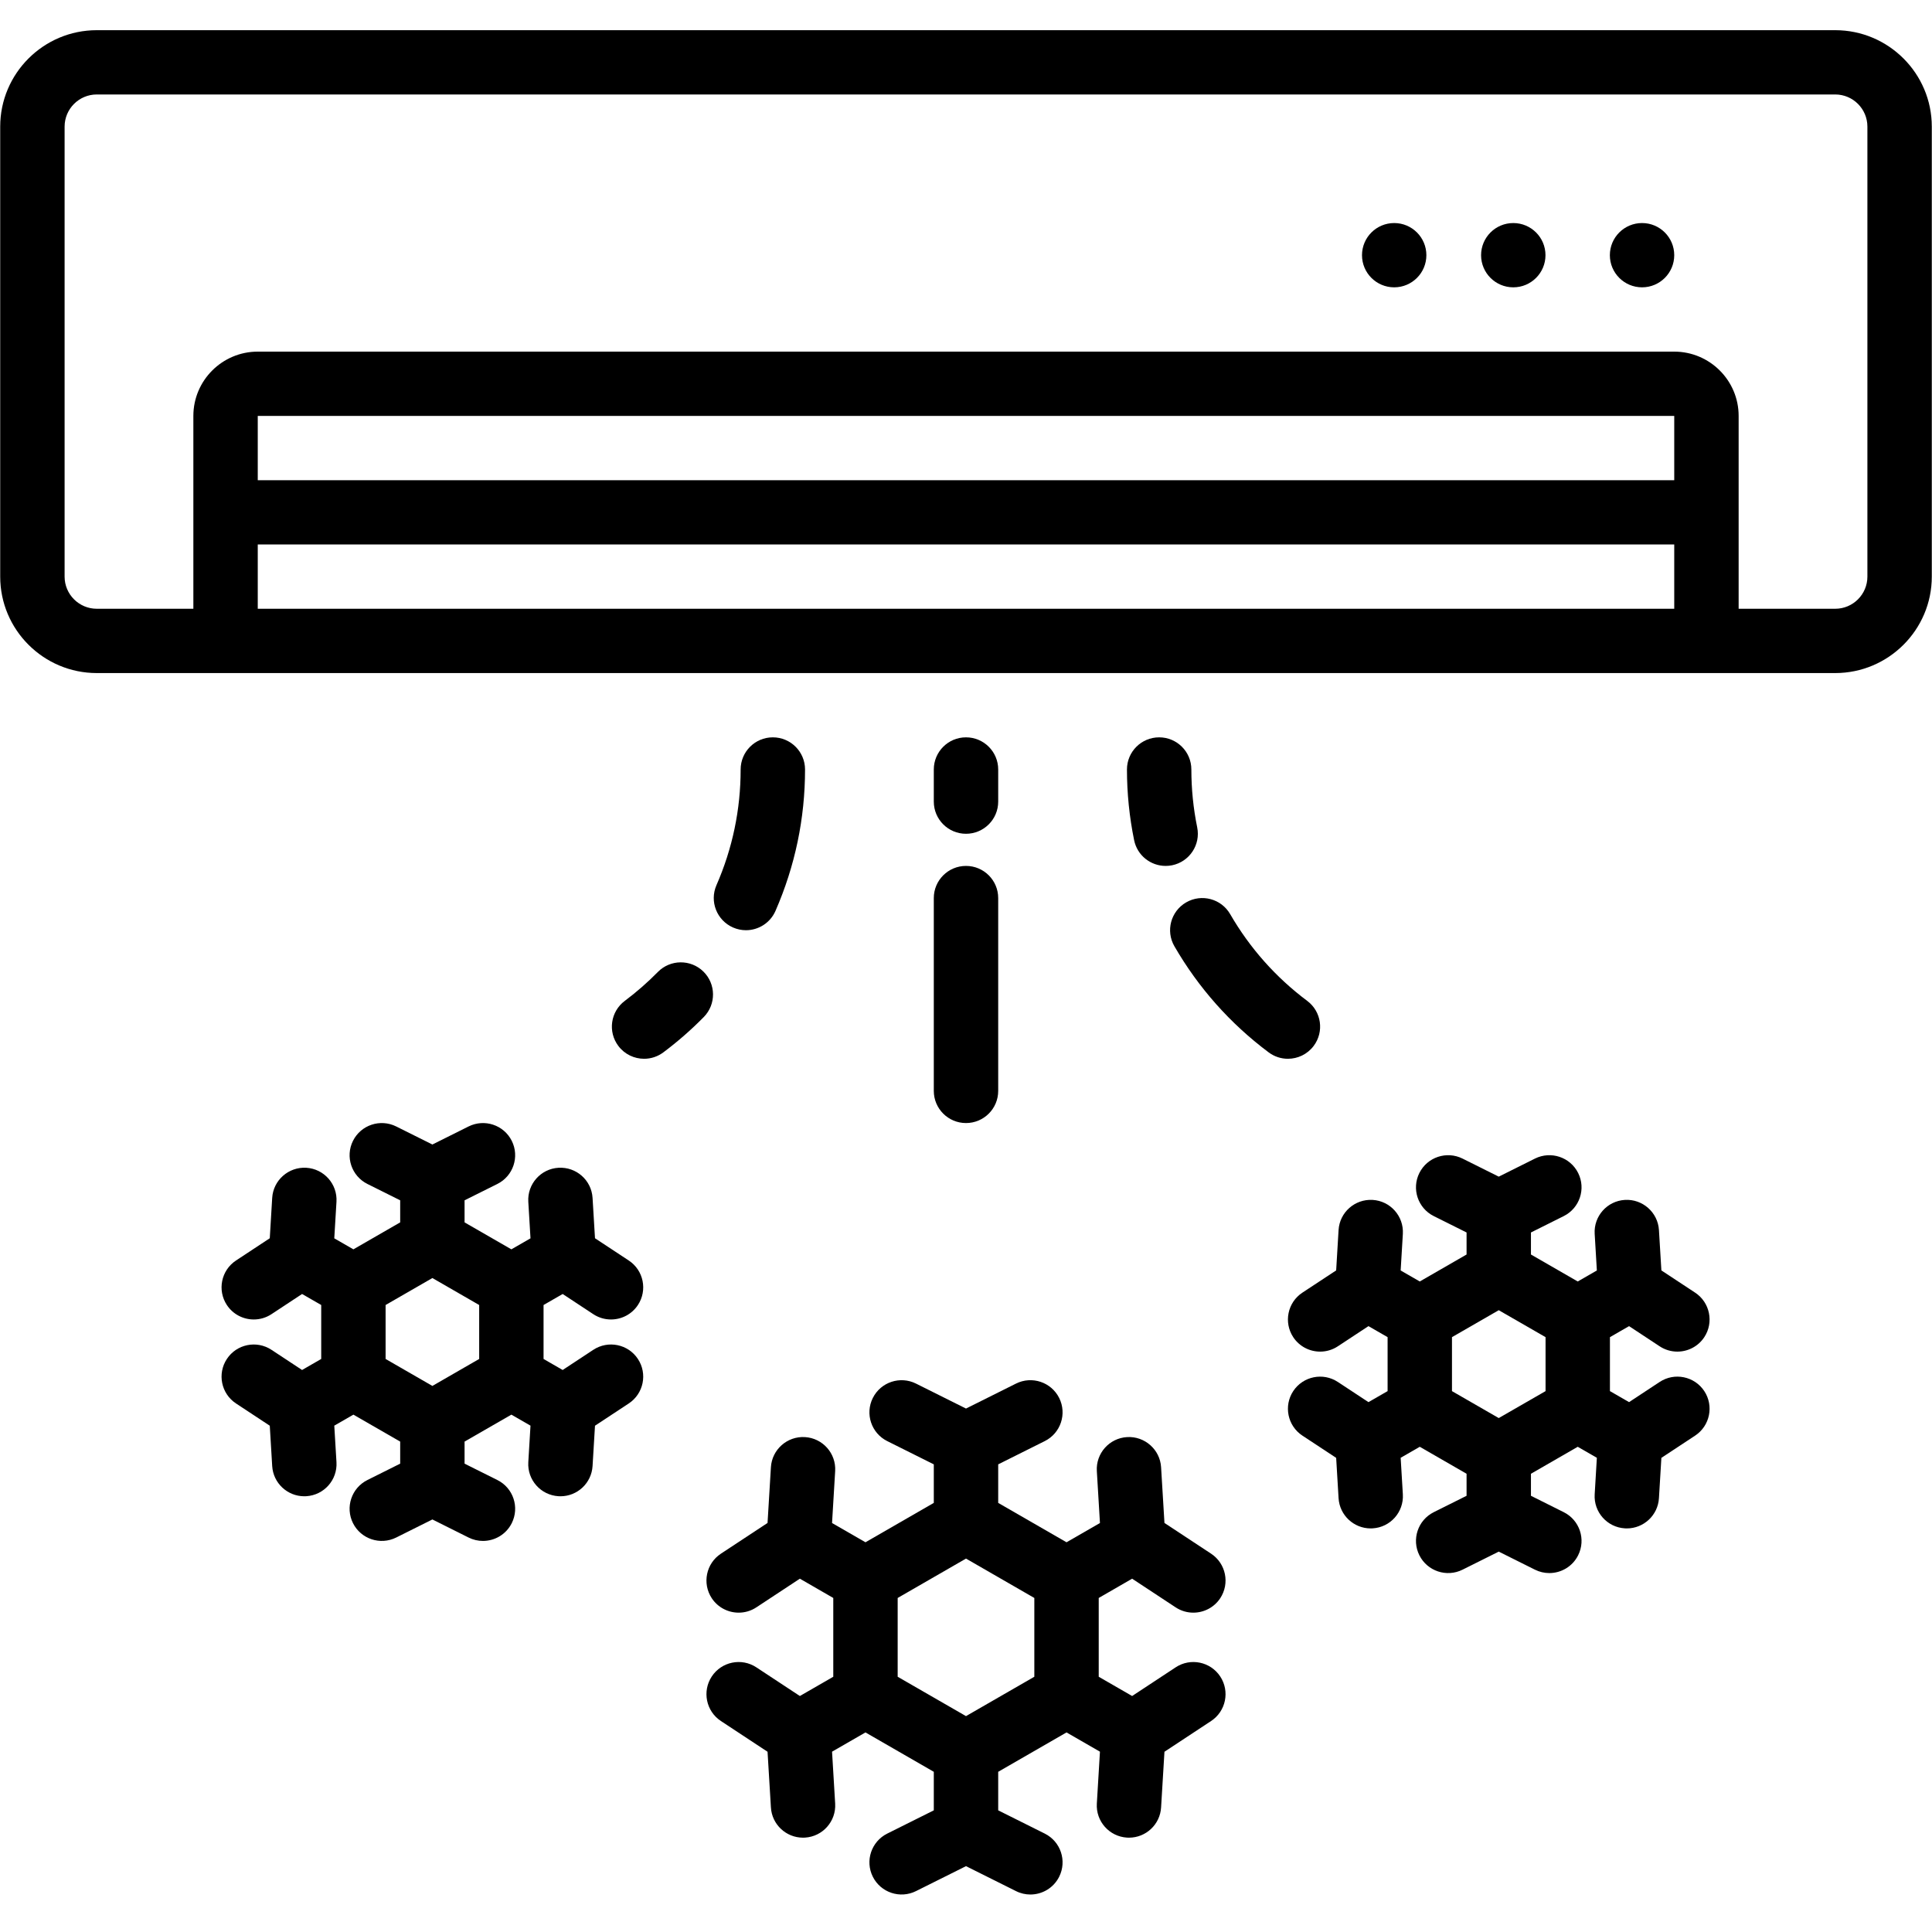 <?xml version="1.0" encoding="UTF-8"?>
<svg xmlns="http://www.w3.org/2000/svg" xmlns:xlink="http://www.w3.org/1999/xlink" width="375pt" height="375pt" viewBox="0 0 375 375" version="1.2">
<defs>
<clipPath id="clip1">
  <path d="M 0 5.859 L 375 5.859 L 375 131 L 0 131 Z M 0 5.859 "/>
</clipPath>
</defs>
<g id="surface1">
<g clip-path="url(#clip1)" clip-rule="nonzero">
<path style=" stroke:none;fill-rule:nonzero;fill:#000000;fill-opacity:1;" d="M 362.461 111.922 C 362.461 115.363 359.66 118.16 356.215 118.16 L 337.469 118.16 L 337.469 80.727 C 337.469 73.848 331.859 68.25 324.969 68.25 L 50.031 68.25 C 43.137 68.25 37.531 73.848 37.531 80.727 L 37.531 118.16 L 18.785 118.16 C 15.34 118.16 12.539 115.363 12.539 111.922 L 12.539 24.578 C 12.539 21.137 15.34 18.336 18.785 18.336 L 356.215 18.336 C 359.66 18.336 362.461 21.137 362.461 24.578 Z M 50.031 118.16 L 50.031 105.684 L 324.969 105.684 L 324.969 118.16 Z M 324.969 93.207 L 50.031 93.207 L 50.031 80.727 L 324.969 80.727 Z M 356.215 5.859 L 18.785 5.859 C 8.449 5.859 0.039 14.254 0.039 24.578 L 0.039 111.922 C 0.039 122.242 8.449 130.641 18.785 130.641 L 356.215 130.641 C 366.551 130.641 374.961 122.242 374.961 111.922 L 374.961 24.578 C 374.961 14.254 366.551 5.859 356.215 5.859 "/>
</g>
<path style=" stroke:none;fill-rule:nonzero;fill:#000000;fill-opacity:1;" d="M 174.238 310.164 L 187.5 302.52 L 200.762 310.164 L 200.762 325.457 L 187.5 333.098 L 174.238 325.457 Z M 138.156 310.219 C 139.355 312.031 141.348 313.016 143.379 313.016 C 144.559 313.016 145.754 312.684 146.812 311.984 L 155.254 306.422 L 161.738 310.164 L 161.738 325.457 L 155.254 329.195 L 146.812 323.633 C 143.934 321.73 140.059 322.523 138.156 325.398 C 136.258 328.277 137.047 332.148 139.926 334.047 L 148.98 340.016 L 149.633 350.824 C 149.832 354.137 152.582 356.691 155.863 356.691 C 155.988 356.691 156.117 356.688 156.242 356.68 C 159.688 356.473 162.312 353.516 162.105 350.078 L 161.5 340 L 167.988 336.262 L 181.25 343.906 L 181.25 351.387 L 172.207 355.902 C 169.125 357.441 167.871 361.188 169.414 364.273 C 170.957 367.355 174.711 368.602 177.797 367.062 L 187.5 362.219 L 197.203 367.062 C 198.098 367.512 199.051 367.723 199.992 367.723 C 202.285 367.723 204.492 366.461 205.586 364.273 C 207.129 361.188 205.875 357.441 202.793 355.902 L 193.75 351.387 L 193.75 343.906 L 207.012 336.262 L 213.5 340 L 212.895 350.078 C 212.688 353.516 215.312 356.473 218.758 356.68 C 218.883 356.688 219.012 356.691 219.137 356.691 C 222.418 356.691 225.168 354.137 225.367 350.824 L 226.02 340.016 L 235.074 334.047 C 237.953 332.148 238.742 328.277 236.844 325.398 C 234.941 322.523 231.066 321.73 228.188 323.633 L 219.746 329.195 L 213.262 325.457 L 213.262 310.164 L 219.746 306.422 L 228.188 311.984 C 229.246 312.684 230.441 313.016 231.621 313.016 C 233.652 313.016 235.645 312.031 236.844 310.219 C 238.742 307.34 237.953 303.469 235.074 301.57 L 226.02 295.605 L 225.367 284.793 C 225.164 281.352 222.184 278.734 218.758 278.938 C 215.312 279.145 212.688 282.102 212.895 285.539 L 213.5 295.617 L 207.012 299.355 L 193.75 291.711 L 193.75 284.23 L 202.793 279.715 C 205.875 278.176 207.129 274.43 205.586 271.344 C 204.043 268.262 200.289 267.012 197.203 268.555 L 187.5 273.398 L 177.797 268.555 C 174.711 267.016 170.957 268.262 169.414 271.344 C 167.871 274.43 169.125 278.176 172.207 279.715 L 181.25 284.23 L 181.25 291.711 L 167.988 299.355 L 161.5 295.617 L 162.105 285.539 C 162.312 282.102 159.688 279.145 156.242 278.938 C 152.805 278.734 149.836 281.352 149.633 284.793 L 148.98 295.605 L 139.926 301.57 C 137.047 303.469 136.258 307.34 138.156 310.219 "/>
<path style=" stroke:none;fill-rule:nonzero;fill:#000000;fill-opacity:1;" d="M 74.844 253.301 L 83.926 248.066 L 93.008 253.301 L 93.008 263.773 L 83.926 269.008 L 74.844 263.773 Z M 62.348 263.773 L 58.633 265.914 L 52.695 262 C 49.812 260.102 45.938 260.895 44.039 263.766 C 42.137 266.641 42.93 270.512 45.809 272.41 L 52.363 276.73 L 52.832 284.559 C 53.031 287.871 55.785 290.426 59.066 290.426 C 59.191 290.426 59.32 290.422 59.445 290.414 C 62.891 290.207 65.516 287.25 65.309 283.812 L 64.883 276.719 L 68.594 274.582 L 77.676 279.812 L 77.676 284.094 L 71.312 287.273 C 68.227 288.812 66.973 292.559 68.516 295.645 C 70.059 298.723 73.812 299.973 76.902 298.434 L 83.926 294.926 L 90.949 298.434 C 91.848 298.883 92.801 299.094 93.738 299.094 C 96.031 299.094 98.238 297.832 99.332 295.645 C 100.875 292.559 99.625 288.812 96.539 287.273 L 90.172 284.094 L 90.172 279.812 L 99.258 274.582 L 102.969 276.719 L 102.543 283.812 C 102.336 287.25 104.957 290.207 108.402 290.414 C 108.531 290.422 108.66 290.426 108.785 290.426 C 112.066 290.426 114.816 287.871 115.016 284.559 L 115.488 276.73 L 122.043 272.41 C 124.922 270.512 125.715 266.641 123.812 263.766 C 121.914 260.895 118.039 260.102 115.156 262 L 109.215 265.914 L 105.504 263.773 L 105.504 253.301 L 109.215 251.164 L 115.156 255.078 C 116.215 255.777 117.41 256.109 118.59 256.109 C 120.621 256.109 122.613 255.125 123.812 253.312 C 125.715 250.434 124.922 246.562 122.043 244.664 L 115.488 240.344 L 115.016 232.516 C 114.812 229.078 111.852 226.461 108.402 226.664 C 104.957 226.867 102.336 229.828 102.543 233.266 L 102.969 240.359 L 99.258 242.496 L 90.172 237.262 L 90.172 232.98 L 96.539 229.805 C 99.625 228.262 100.875 224.516 99.332 221.434 C 97.793 218.355 94.039 217.105 90.949 218.645 L 83.926 222.148 L 76.902 218.645 C 73.812 217.105 70.059 218.352 68.516 221.434 C 66.973 224.516 68.227 228.262 71.312 229.805 L 77.676 232.98 L 77.676 237.262 L 68.594 242.496 L 64.883 240.359 L 65.309 233.266 C 65.516 229.828 62.891 226.867 59.445 226.664 C 56.008 226.465 53.039 229.078 52.832 232.516 L 52.363 240.344 L 45.809 244.664 C 42.93 246.562 42.137 250.434 44.039 253.312 C 45.238 255.125 47.23 256.109 49.258 256.109 C 50.441 256.109 51.633 255.777 52.695 255.078 L 58.633 251.164 L 62.348 253.301 L 62.348 263.773 "/>
<path style=" stroke:none;fill-rule:nonzero;fill:#000000;fill-opacity:1;" d="M 281.828 259.539 L 290.906 254.309 L 299.992 259.539 L 299.992 270.016 L 290.906 275.246 L 281.828 270.016 Z M 266.43 232.902 C 262.977 232.699 260.023 235.316 259.816 238.754 L 259.348 246.586 L 252.793 250.902 C 249.914 252.801 249.121 256.676 251.02 259.551 C 252.223 261.367 254.211 262.348 256.242 262.348 C 257.422 262.348 258.617 262.016 259.676 261.316 L 265.617 257.402 L 269.332 259.539 L 269.332 270.016 L 265.617 272.152 L 259.676 268.238 C 256.797 266.34 252.922 267.133 251.02 270.004 C 249.121 272.879 249.914 276.754 252.793 278.652 L 259.348 282.969 L 259.816 290.801 C 260.016 294.109 262.77 296.664 266.047 296.664 C 266.176 296.664 266.301 296.66 266.43 296.652 C 269.875 296.449 272.496 293.488 272.293 290.051 L 271.867 282.957 L 275.578 280.82 L 284.66 286.055 L 284.66 290.332 L 278.293 293.512 C 275.207 295.051 273.957 298.801 275.5 301.883 C 277.043 304.961 280.797 306.215 283.883 304.672 L 290.906 301.168 L 297.93 304.672 C 298.828 305.121 299.785 305.332 300.723 305.332 C 303.016 305.332 305.219 304.07 306.316 301.883 C 307.859 298.801 306.609 295.051 303.52 293.512 L 297.156 290.332 L 297.156 286.055 L 306.238 280.82 L 309.949 282.957 L 309.527 290.051 C 309.316 293.488 311.941 296.449 315.387 296.652 C 315.516 296.66 315.641 296.664 315.77 296.664 C 319.047 296.664 321.801 294.109 322 290.801 L 322.473 282.969 L 329.023 278.652 C 331.902 276.754 332.695 272.879 330.797 270.004 C 328.895 267.133 325.02 266.336 322.137 268.238 L 316.199 272.152 L 312.488 270.012 L 312.488 259.543 L 316.199 257.402 L 322.137 261.316 C 323.199 262.016 324.395 262.348 325.574 262.348 C 327.602 262.348 329.594 261.367 330.797 259.551 C 332.695 256.676 331.902 252.801 329.023 250.902 L 322.473 246.586 L 322 238.754 C 321.793 235.316 318.816 232.695 315.387 232.902 C 311.941 233.105 309.316 236.066 309.527 239.504 L 309.949 246.598 L 306.238 248.734 L 297.156 243.5 L 297.156 239.223 L 303.52 236.043 C 306.609 234.504 307.859 230.754 306.316 227.672 C 304.773 224.59 301.02 223.344 297.93 224.883 L 290.906 228.387 L 283.883 224.883 C 280.797 223.344 277.043 224.59 275.5 227.672 C 273.957 230.754 275.207 234.504 278.293 236.043 L 284.66 239.223 L 284.66 243.5 L 275.578 248.734 L 271.867 246.598 L 272.293 239.504 C 272.496 236.066 269.875 233.105 266.43 232.902 "/>
<path style=" stroke:none;fill-rule:nonzero;fill:#000000;fill-opacity:1;" d="M 270.613 43.293 C 267.16 43.293 264.363 46.086 264.363 49.531 C 264.363 52.977 267.16 55.77 270.613 55.77 C 274.062 55.77 276.859 52.977 276.859 49.531 C 276.859 46.086 274.062 43.293 270.613 43.293 "/>
<path style=" stroke:none;fill-rule:nonzero;fill:#000000;fill-opacity:1;" d="M 293.727 43.293 C 290.277 43.293 287.477 46.086 287.477 49.531 C 287.477 52.977 290.277 55.77 293.727 55.77 C 297.18 55.77 299.977 52.977 299.977 49.531 C 299.977 46.086 297.18 43.293 293.727 43.293 "/>
<path style=" stroke:none;fill-rule:nonzero;fill:#000000;fill-opacity:1;" d="M 318.723 43.293 C 315.27 43.293 312.473 46.086 312.473 49.531 C 312.473 52.977 315.27 55.77 318.723 55.77 C 322.172 55.77 324.969 52.977 324.969 49.531 C 324.969 46.086 322.172 43.293 318.723 43.293 "/>
<path style=" stroke:none;fill-rule:nonzero;fill:#000000;fill-opacity:1;" d="M 187.5 161.836 C 190.949 161.836 193.75 159.039 193.75 155.594 L 193.75 149.355 C 193.75 145.91 190.949 143.117 187.5 143.117 C 184.051 143.117 181.25 145.91 181.25 149.355 L 181.25 155.594 C 181.25 159.039 184.051 161.836 187.5 161.836 "/>
<path style=" stroke:none;fill-rule:nonzero;fill:#000000;fill-opacity:1;" d="M 181.25 211.746 C 181.25 215.191 184.051 217.984 187.5 217.984 C 190.949 217.984 193.75 215.191 193.75 211.746 L 193.75 174.312 C 193.75 170.867 190.949 168.074 187.5 168.074 C 184.051 168.074 181.25 170.867 181.25 174.312 L 181.25 211.746 "/>
<path style=" stroke:none;fill-rule:nonzero;fill:#000000;fill-opacity:1;" d="M 127.688 188.66 C 125.695 190.688 123.535 192.574 121.262 194.277 C 118.504 196.344 117.945 200.254 120.016 203.012 C 121.242 204.645 123.117 205.508 125.02 205.508 C 126.324 205.508 127.637 205.102 128.762 204.258 C 131.539 202.18 134.18 199.871 136.609 197.398 C 139.023 194.938 138.988 190.988 136.523 188.574 C 134.059 186.164 130.102 186.203 127.688 188.66 "/>
<path style=" stroke:none;fill-rule:nonzero;fill:#000000;fill-opacity:1;" d="M 142.293 180.031 C 143.105 180.383 143.953 180.555 144.789 180.555 C 147.199 180.555 149.492 179.152 150.52 176.809 C 154.324 168.098 156.258 158.859 156.258 149.355 C 156.258 145.91 153.457 143.117 150.008 143.117 C 146.559 143.117 143.758 145.91 143.758 149.355 C 143.758 157.133 142.18 164.688 139.062 171.816 C 137.684 174.973 139.129 178.648 142.293 180.031 "/>
<path style=" stroke:none;fill-rule:nonzero;fill:#000000;fill-opacity:1;" d="M 253.738 194.277 C 247.629 189.703 242.594 184.035 238.773 177.43 C 237.051 174.449 233.23 173.426 230.238 175.148 C 227.25 176.871 226.223 180.688 227.953 183.672 C 232.621 191.742 238.77 198.668 246.238 204.258 C 247.363 205.102 248.676 205.508 249.98 205.508 C 251.883 205.508 253.758 204.645 254.984 203.012 C 257.055 200.254 256.496 196.344 253.738 194.277 "/>
<path style=" stroke:none;fill-rule:nonzero;fill:#000000;fill-opacity:1;" d="M 231.242 149.355 C 231.242 145.91 228.441 143.117 224.992 143.117 C 221.543 143.117 218.742 145.91 218.742 149.355 C 218.742 153.957 219.211 158.574 220.133 163.078 C 220.734 166.039 223.34 168.074 226.246 168.074 C 226.66 168.074 227.082 168.035 227.504 167.949 C 230.883 167.258 233.066 163.965 232.375 160.59 C 231.621 156.898 231.242 153.121 231.242 149.355 "/>
</g>
</svg>
